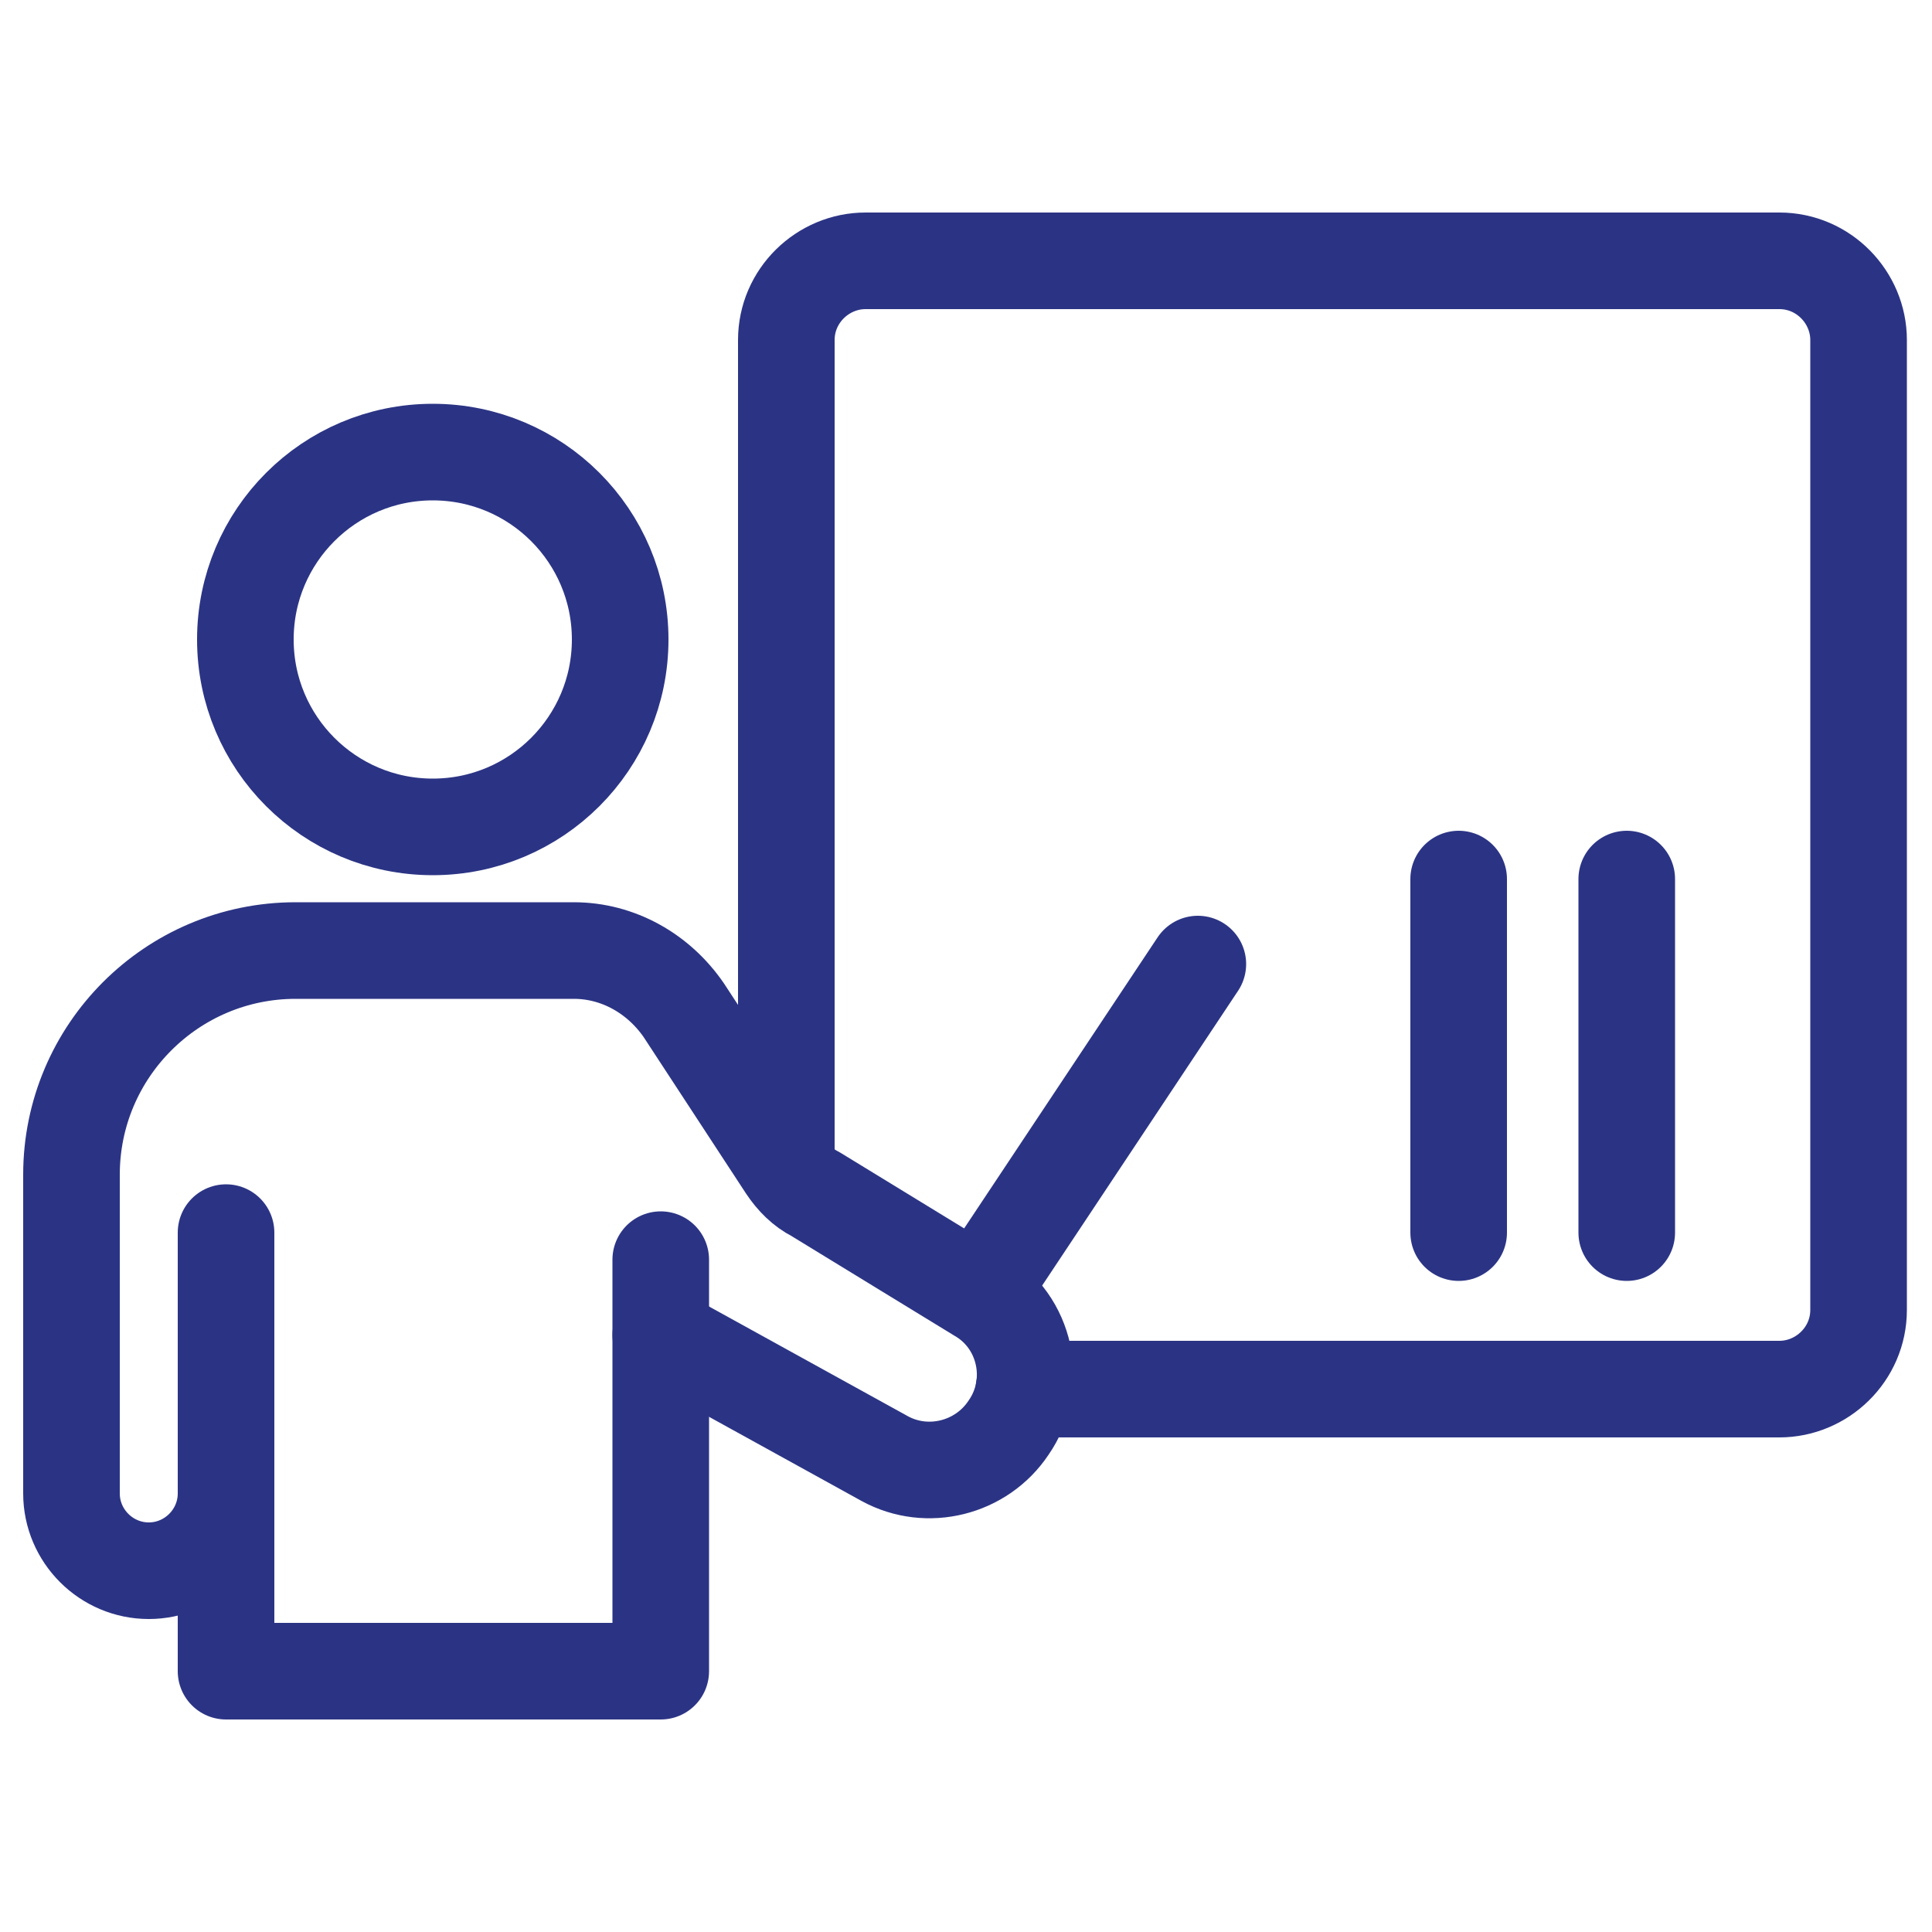 <?xml version="1.0" encoding="UTF-8"?>
<svg xmlns="http://www.w3.org/2000/svg" version="1.1" viewBox="0 0 100 100">
  <defs>
    <style>
      .cls-1 {
        fill: none;
        stroke: #2b3484;
        stroke-linecap: round;
        stroke-linejoin: round;
        stroke-width: 5px;
      }
    </style>
  </defs>
  <g id="Layer_1" data-name="Layer 1" focusable="false">
    <g>
      <circle class="cls-1" cx="22.4" cy="33.1" r="9.7"/>
      <polyline class="cls-1" points="11.7 63.8 11.7 86.5 34.2 86.5 34.2 65.2"/>
      <path class="cls-1" d="M11.7,74.7v2.6c0,2.2-1.8,4-4,4h0c-2.2,0-4-1.8-4-4v-16.5c0-6.4,5.2-11.6,11.6-11.6h14.4c2.3,0,4.4,1.2,5.7,3.1l5.3,8.1c.4.6.9,1.1,1.5,1.4l8.5,5.2c2.4,1.4,3.1,4.6,1.5,6.9h0c-1.4,2.1-4.2,2.8-6.4,1.6l-11.6-6.4"/>
      <path class="cls-1" d="M40.7,60.3V17.6c0-2.3,1.9-4.1,4.1-4.1h47.3c2.3,0,4.1,1.9,4.1,4.1v50.2c0,2.3-1.9,4.1-4.1,4.1h-39.1"/>
      <line class="cls-1" x1="50.7" y1="66.9" x2="62" y2="49.9"/>
      <line class="cls-1" x1="75.5" y1="45.5" x2="75.5" y2="63.8"/>
      <line class="cls-1" x1="84.2" y1="45.5" x2="84.2" y2="63.8"/>
    </g>
  </g>
</svg>